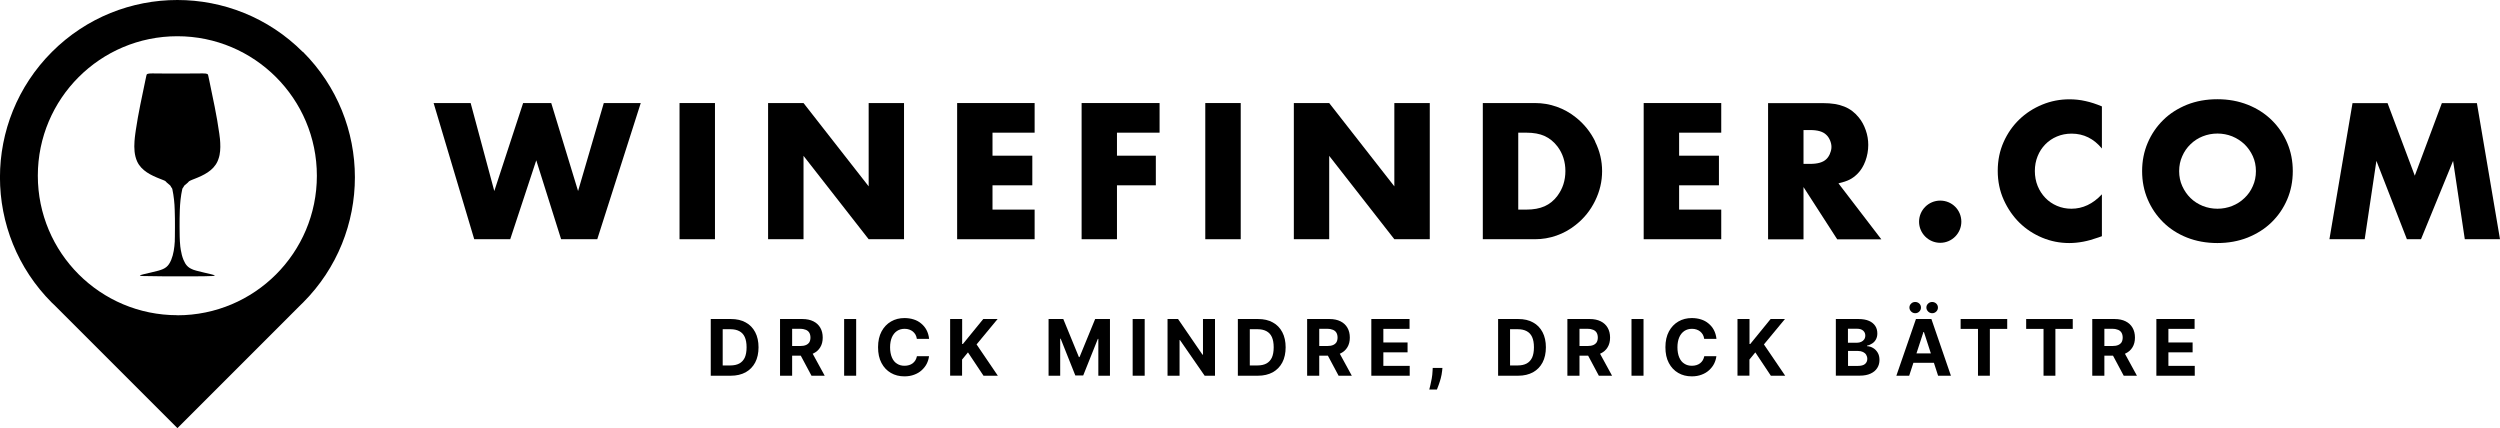 <?xml version="1.0" encoding="UTF-8"?><svg id="Lager_2" xmlns="http://www.w3.org/2000/svg" viewBox="0 0 313.93 53.77"><g id="Lager_1-2"><path d="m91.77,47.18h-2.52v-7.12h2.54c.72,0,1.33.14,1.85.43.52.28.91.69,1.19,1.22.28.53.42,1.17.42,1.9s-.14,1.38-.42,1.91c-.28.53-.68.94-1.2,1.23-.52.28-1.14.43-1.86.43Zm-1.02-1.29h.96c.44,0,.82-.08,1.12-.24.3-.16.53-.41.69-.74.15-.33.23-.77.23-1.3s-.08-.96-.23-1.29c-.15-.33-.38-.58-.69-.74-.3-.16-.68-.24-1.12-.24h-.96v4.54Z"/><path d="m97.95,47.18v-7.12h2.81c.54,0,1,.1,1.38.29s.67.46.87.81c.2.35.3.76.3,1.23s-.1.88-.31,1.22c-.2.34-.5.6-.88.78s-.85.27-1.4.27h-1.88v-1.21h1.64c.29,0,.53-.04.72-.12.19-.08.33-.2.43-.35.09-.16.14-.35.14-.59s-.05-.44-.14-.6c-.09-.16-.24-.29-.43-.37-.19-.08-.43-.13-.72-.13h-1.01v5.89h-1.51Zm3.84-3.24l1.77,3.24h-1.66l-1.73-3.24h1.62Z"/><path d="m107.51,40.06v7.12h-1.51v-7.12h1.51Z"/><path d="m116.65,42.55h-1.52c-.03-.2-.08-.37-.17-.53-.09-.15-.2-.29-.33-.39-.13-.11-.29-.19-.46-.25-.17-.06-.36-.09-.57-.09-.37,0-.69.09-.96.27s-.49.45-.64.79c-.15.35-.23.77-.23,1.26s.08.93.23,1.28c.15.35.36.61.64.78.27.18.59.26.95.26.2,0,.39-.03.56-.08.17-.05.33-.13.46-.23s.25-.23.34-.38c.09-.15.15-.32.19-.51h1.52c-.04.33-.14.65-.29.95s-.37.57-.63.81c-.26.24-.58.43-.94.56-.36.14-.77.21-1.23.21-.64,0-1.2-.14-1.7-.43-.5-.29-.89-.7-1.18-1.25-.29-.54-.43-1.2-.43-1.98s.15-1.44.44-1.98c.29-.54.69-.96,1.19-1.25.5-.29,1.06-.43,1.69-.43.41,0,.8.06,1.15.17s.67.28.94.51c.27.22.5.49.67.81.17.32.28.69.33,1.1Z"/><path d="m119.31,47.18v-7.12h1.51v3.14h.09l2.56-3.14h1.8l-2.64,3.19,2.67,3.93h-1.8l-1.95-2.93-.74.9v2.02h-1.51Z"/><path d="m131.66,40.06h1.86l1.96,4.78h.08l1.96-4.78h1.86v7.12h-1.46v-4.63h-.06l-1.84,4.6h-.99l-1.84-4.62h-.06v4.65h-1.46v-7.12Z"/><path d="m143.74,40.06v7.12h-1.51v-7.12h1.51Z"/><path d="m152.57,40.06v7.12h-1.3l-3.1-4.48h-.05v4.48h-1.51v-7.12h1.32l3.07,4.48h.06v-4.48h1.5Z"/><path d="m157.96,47.18h-2.52v-7.12h2.54c.72,0,1.33.14,1.85.43.52.28.91.69,1.19,1.22.28.53.42,1.17.42,1.9s-.14,1.38-.42,1.91c-.28.53-.68.94-1.2,1.23-.52.28-1.14.43-1.86.43Zm-1.02-1.29h.96c.44,0,.82-.08,1.12-.24.3-.16.53-.41.69-.74.15-.33.23-.77.23-1.3s-.08-.96-.23-1.29c-.15-.33-.38-.58-.69-.74-.3-.16-.68-.24-1.12-.24h-.96v4.54Z"/><path d="m164.14,47.18v-7.12h2.81c.54,0,1,.1,1.38.29s.67.46.87.81c.2.35.3.76.3,1.23s-.1.88-.31,1.22c-.2.34-.5.6-.88.78s-.85.27-1.4.27h-1.88v-1.21h1.64c.29,0,.53-.04.72-.12.19-.08.33-.2.43-.35.09-.16.14-.35.14-.59s-.05-.44-.14-.6c-.09-.16-.24-.29-.43-.37-.19-.08-.43-.13-.72-.13h-1.01v5.89h-1.51Zm3.84-3.24l1.77,3.24h-1.66l-1.73-3.24h1.62Z"/><path d="m172.2,47.18v-7.12h4.8v1.24h-3.29v1.7h3.04v1.24h-3.04v1.7h3.31v1.24h-4.81Z"/><path d="m181.13,46.2l-.04.38c-.03.31-.09.61-.17.92-.08.3-.17.58-.26.83-.09.25-.17.44-.22.58h-.96c.03-.14.08-.33.14-.57s.12-.52.17-.82c.05-.3.09-.61.1-.93l.02-.39h1.22Z"/><path d="m190.64,47.18h-2.52v-7.12h2.54c.72,0,1.33.14,1.85.43.52.28.91.69,1.19,1.22.28.53.42,1.17.42,1.9s-.14,1.38-.42,1.91c-.28.53-.68.94-1.2,1.23-.52.28-1.14.43-1.86.43Zm-1.02-1.29h.96c.44,0,.82-.08,1.12-.24.3-.16.53-.41.69-.74.15-.33.23-.77.23-1.3s-.08-.96-.23-1.29c-.15-.33-.38-.58-.69-.74-.3-.16-.68-.24-1.12-.24h-.96v4.54Z"/><path d="m196.82,47.18v-7.12h2.81c.54,0,1,.1,1.38.29s.67.46.87.81c.2.35.3.76.3,1.23s-.1.88-.31,1.22c-.2.34-.5.6-.88.78s-.85.27-1.4.27h-1.88v-1.21h1.64c.29,0,.53-.04.72-.12.19-.08.33-.2.43-.35.09-.16.14-.35.14-.59s-.05-.44-.14-.6c-.09-.16-.24-.29-.43-.37-.19-.08-.43-.13-.72-.13h-1.01v5.89h-1.51Zm3.84-3.24l1.77,3.24h-1.66l-1.73-3.24h1.62Z"/><path d="m206.38,40.06v7.12h-1.51v-7.12h1.51Z"/><path d="m215.52,42.55h-1.52c-.03-.2-.08-.37-.17-.53-.09-.15-.2-.29-.33-.39-.13-.11-.29-.19-.46-.25-.17-.06-.36-.09-.57-.09-.37,0-.69.09-.96.27s-.49.45-.64.79c-.15.35-.23.77-.23,1.26s.08.93.23,1.28c.15.35.36.61.64.78.27.18.59.26.95.26.2,0,.39-.03.56-.08.17-.05.33-.13.46-.23s.25-.23.34-.38c.09-.15.15-.32.19-.51h1.52c-.04.33-.14.65-.29.95s-.37.57-.63.81c-.26.24-.58.43-.94.56-.36.14-.77.21-1.23.21-.64,0-1.2-.14-1.7-.43-.5-.29-.89-.7-1.18-1.25-.29-.54-.43-1.2-.43-1.98s.15-1.44.44-1.98c.29-.54.69-.96,1.19-1.25.5-.29,1.06-.43,1.69-.43.41,0,.8.06,1.15.17s.67.28.94.51c.27.22.5.49.67.81.17.32.28.69.33,1.1Z"/><path d="m218.18,47.18v-7.12h1.51v3.14h.09l2.56-3.14h1.8l-2.64,3.19,2.67,3.93h-1.8l-1.95-2.93-.74.9v2.02h-1.51Z"/><path d="m230.53,47.18v-7.12h2.85c.52,0,.96.08,1.31.23s.61.37.79.64c.18.27.26.59.26.95,0,.28-.06.52-.17.73s-.26.38-.46.51c-.19.13-.41.23-.66.28v.07c.27.01.53.09.76.23.24.14.43.34.58.59.15.25.22.56.22.91,0,.38-.09.71-.28,1.01-.19.3-.46.53-.83.7-.36.17-.81.26-1.35.26h-3.04Zm1.51-4.14h1.12c.21,0,.39-.04.55-.11.16-.07.29-.18.38-.31.09-.13.14-.3.14-.48,0-.26-.09-.46-.27-.62-.18-.16-.44-.24-.77-.24h-1.14v1.76Zm0,2.91h1.23c.42,0,.73-.08.92-.24.19-.16.29-.38.29-.64,0-.2-.05-.37-.14-.52-.09-.15-.23-.27-.4-.35s-.38-.13-.62-.13h-1.26v1.89Z"/><path d="m239.74,47.18h-1.61l2.46-7.12h1.94l2.45,7.12h-1.61l-1.78-5.49h-.06l-1.79,5.49Zm-.1-2.8h3.81v1.18h-3.81v-1.18Zm.86-5.05c-.2,0-.37-.07-.51-.21-.14-.14-.22-.31-.22-.5s.07-.36.22-.5c.14-.14.31-.2.51-.2s.37.07.51.2.21.3.21.5-.07.36-.21.5-.31.21-.51.21Zm2.13,0c-.2,0-.37-.07-.51-.21s-.22-.31-.22-.5.07-.36.22-.5.32-.2.51-.2.37.07.51.2c.14.14.21.3.21.5s-.07.36-.21.5c-.14.14-.31.21-.51.21Z"/><path d="m246.2,41.3v-1.24h5.85v1.24h-2.18v5.88h-1.49v-5.88h-2.18Z"/><path d="m254.43,41.3v-1.24h5.85v1.24h-2.18v5.88h-1.49v-5.88h-2.18Z"/><path d="m262.73,47.18v-7.12h2.81c.54,0,1,.1,1.38.29s.67.46.87.81c.2.35.3.76.3,1.23s-.1.88-.31,1.22c-.2.34-.5.6-.88.78s-.85.27-1.4.27h-1.88v-1.21h1.64c.29,0,.53-.04.72-.12.19-.08.33-.2.43-.35.09-.16.14-.35.14-.59s-.05-.44-.14-.6c-.09-.16-.24-.29-.43-.37-.19-.08-.43-.13-.72-.13h-1.01v5.89h-1.51Zm3.84-3.24l1.77,3.24h-1.66l-1.73-3.24h1.62Z"/><path d="m270.78,47.18v-7.12h4.8v1.24h-3.29v1.7h3.04v1.24h-3.04v1.7h3.31v1.24h-4.81Z"/><path d="m22.27,39.58c-9.68,0-17.52-7.84-17.52-17.52S12.6,4.55,22.27,4.55s17.52,7.84,17.52,17.52-7.84,17.52-17.52,17.52M38.02,6.52C33.67,2.17,27.97,0,22.27,0S10.87,2.17,6.52,6.52c-8.7,8.7-8.7,22.8,0,31.5.1.1.2.19.3.28h0s15.46,15.46,15.46,15.46l15.46-15.46h0c.1-.1.2-.19.3-.29,8.7-8.7,8.7-22.8,0-31.5"/><path d="m27.62,17.44c-.02-.22-.05-.43-.08-.64-.31-2.26-.81-4.51-1.27-6.74-.04-.19-.09-.42-.12-.56-.04-.19-.06-.28-.69-.28,0,0-4.01.04-6.34,0-.67,0-.7.08-.74.28-.03.14-.08.37-.12.56-.43,2.09-.9,4.19-1.21,6.31,0,.05-.02.1-.02.15-.01.09-.03.19-.04.28-.04.31-.08.62-.1.95-.06.86-.02,1.74.33,2.52.53,1.17,1.76,1.75,2.89,2.19.09.04.19.07.28.11.09.03.38.15.41.2.12.18.62.52.63.59.03.16.18.22.21.38.19.89.28,1.8.3,2.62.02.72.04,1.44.03,2.16,0,.38,0,.79-.01,1.21,0,.13,0,.27-.01.4,0,.06,0,.12,0,.18-.05.81-.16,1.62-.45,2.32-.35.84-.75,1.12-1.62,1.36-1.15.32-3.06.63-2,.67,1.1.04,4.04.05,6.31.04.07,0,.14,0,.21,0,.96,0,1.78-.02,2.26-.04,1.06-.04-.86-.35-2-.67-.13-.03-.25-.07-.36-.11-.05-.02-.1-.04-.14-.06-.54-.22-.85-.54-1.12-1.19-.16-.39-.27-.82-.34-1.26,0-.04-.06-.42-.06-.42-.09-.82-.08-1.67-.09-2.43,0-.72,0-1.44.03-2.16.03-.82.11-1.73.31-2.62.03-.16.18-.22.21-.38.02-.07.52-.41.63-.59.03-.04.32-.16.41-.2.09-.03.19-.07.28-.11,1.13-.44,2.36-1.02,2.89-2.19.08-.18.15-.37.2-.56.02-.08.04-.17.06-.25.13-.65.11-1.35.05-2.02"/><polygon points="59.1 12.94 62.07 23.99 65.69 12.94 69.22 12.94 72.59 23.99 75.82 12.94 80.46 12.94 75 30.04 70.46 30.04 67.34 20.13 64.07 30.04 59.55 30.04 54.45 12.94 59.1 12.94"/><rect x="85.33" y="12.94" width="4.45" height="17.1"/><polygon points="96.45 30.04 96.45 12.94 100.9 12.94 109.08 23.4 109.08 12.94 113.52 12.94 113.52 30.04 109.08 30.04 100.9 19.57 100.9 30.04 96.45 30.04"/><polygon points="129.92 16.66 124.63 16.66 124.63 19.55 129.63 19.55 129.63 23.27 124.63 23.27 124.63 26.32 129.92 26.32 129.92 30.04 120.19 30.04 120.19 12.94 129.92 12.94 129.92 16.66"/><polygon points="145.61 16.66 140.26 16.66 140.26 19.55 145.14 19.55 145.14 23.27 140.26 23.27 140.26 30.04 135.82 30.04 135.82 12.94 145.61 12.94 145.61 16.66"/><rect x="151.35" y="12.94" width="4.45" height="17.1"/><polygon points="162.47 30.04 162.47 12.94 166.91 12.94 175.09 23.4 175.09 12.94 179.54 12.94 179.54 30.04 175.09 30.04 166.91 19.57 166.91 30.04 162.47 30.04"/><path d="m195.58,24.58c-.45.6-.99,1.04-1.62,1.32-.63.28-1.39.42-2.3.42h-1.01v-9.66h1.01c.92,0,1.69.14,2.3.42.62.28,1.16.72,1.62,1.32.66.88.99,1.91.99,3.08s-.33,2.21-.99,3.09m4.73-6.81c-.59-1.2-1.4-2.2-2.42-3.01-.73-.59-1.54-1.04-2.42-1.35-.88-.31-1.78-.46-2.71-.46h-6.56v17.1h6.56c.92,0,1.82-.15,2.7-.46.88-.31,1.69-.76,2.42-1.35,1.03-.81,1.84-1.82,2.42-3.01.59-1.2.88-2.44.88-3.73s-.29-2.52-.88-3.71"/><polygon points="216.14 16.66 210.85 16.66 210.85 19.55 215.85 19.55 215.85 23.27 210.85 23.27 210.85 26.32 216.14 26.32 216.14 30.04 206.4 30.04 206.4 12.94 216.14 12.94 216.14 16.66"/><path d="m229.8,19.29c-.13.29-.28.53-.48.71-.41.39-1.08.58-2.02.58h-.83v-4.25h.83c.94,0,1.61.19,2.02.59.2.18.36.42.48.7.12.29.18.56.18.83s-.06.54-.19.83m1.08,3.74c.56-.13,1.02-.28,1.38-.46.36-.18.69-.43,1-.74.42-.42.75-.95.99-1.6.24-.65.36-1.32.36-2.02,0-.63-.1-1.24-.31-1.84-.21-.6-.49-1.14-.87-1.6-.51-.63-1.12-1.1-1.84-1.38-.71-.29-1.6-.43-2.65-.43h-6.91v17.1h4.45v-6.56l4.23,6.56h5.54l-5.37-7.01Z"/><path d="m246.29,27.84c0,1.45-1.18,2.65-2.65,2.65s-2.66-1.2-2.66-2.65,1.18-2.65,2.66-2.65,2.65,1.18,2.65,2.65"/><path d="m263.95,18.66c-1.03-1.25-2.3-1.88-3.81-1.88-.67,0-1.28.12-1.85.36-.57.24-1.05.57-1.46.99-.41.42-.73.91-.96,1.48-.23.57-.35,1.19-.35,1.86s.12,1.31.35,1.88c.23.57.56,1.07.97,1.5s.9.76,1.46,1c.56.24,1.16.36,1.81.36,1.42,0,2.7-.6,3.83-1.81v5.26l-.45.16c-.68.24-1.31.42-1.9.53-.59.11-1.17.17-1.75.17-1.18,0-2.31-.22-3.39-.67-1.08-.45-2.03-1.07-2.86-1.88-.82-.81-1.48-1.77-1.98-2.88-.5-1.11-.75-2.32-.75-3.64s.25-2.52.74-3.62c.49-1.1,1.15-2.04,1.97-2.83.82-.79,1.78-1.41,2.87-1.86,1.09-.45,2.23-.67,3.42-.67.68,0,1.35.07,2.01.22.66.14,1.35.37,2.07.67v5.3Z"/><path d="m268.99,21.49c0-1.27.23-2.45.7-3.55.47-1.1,1.12-2.05,1.95-2.87s1.83-1.45,2.98-1.92c1.16-.46,2.43-.69,3.82-.69s2.64.23,3.81.69c1.16.46,2.16,1.1,3,1.92s1.49,1.77,1.96,2.87c.47,1.1.7,2.28.7,3.55s-.23,2.45-.7,3.55c-.47,1.1-1.12,2.05-1.96,2.87s-1.84,1.45-3,1.92c-1.16.46-2.43.69-3.81.69s-2.66-.23-3.82-.69c-1.16-.46-2.15-1.1-2.98-1.92s-1.48-1.77-1.95-2.87c-.47-1.1-.7-2.28-.7-3.55Zm4.65,0c0,.68.13,1.31.39,1.88.26.57.6,1.07,1.04,1.5s.95.75,1.53.99c.58.23,1.2.35,1.85.35s1.27-.12,1.85-.35c.58-.23,1.1-.56,1.54-.99.45-.42.8-.92,1.05-1.5.26-.57.39-1.2.39-1.88s-.13-1.31-.39-1.88c-.26-.57-.61-1.07-1.05-1.5-.45-.42-.96-.75-1.54-.99-.58-.23-1.2-.35-1.85-.35s-1.27.12-1.85.35c-.58.23-1.09.56-1.53.99-.44.42-.79.92-1.04,1.5-.26.57-.39,1.2-.39,1.88Z"/><path d="m292.51,30.04l2.9-17.09h4.4l3.42,9.11,3.4-9.11h4.4l2.9,17.09h-4.42l-1.47-9.84-4.03,9.84h-1.77l-3.83-9.84-1.47,9.84h-4.42Z"/></g></svg>